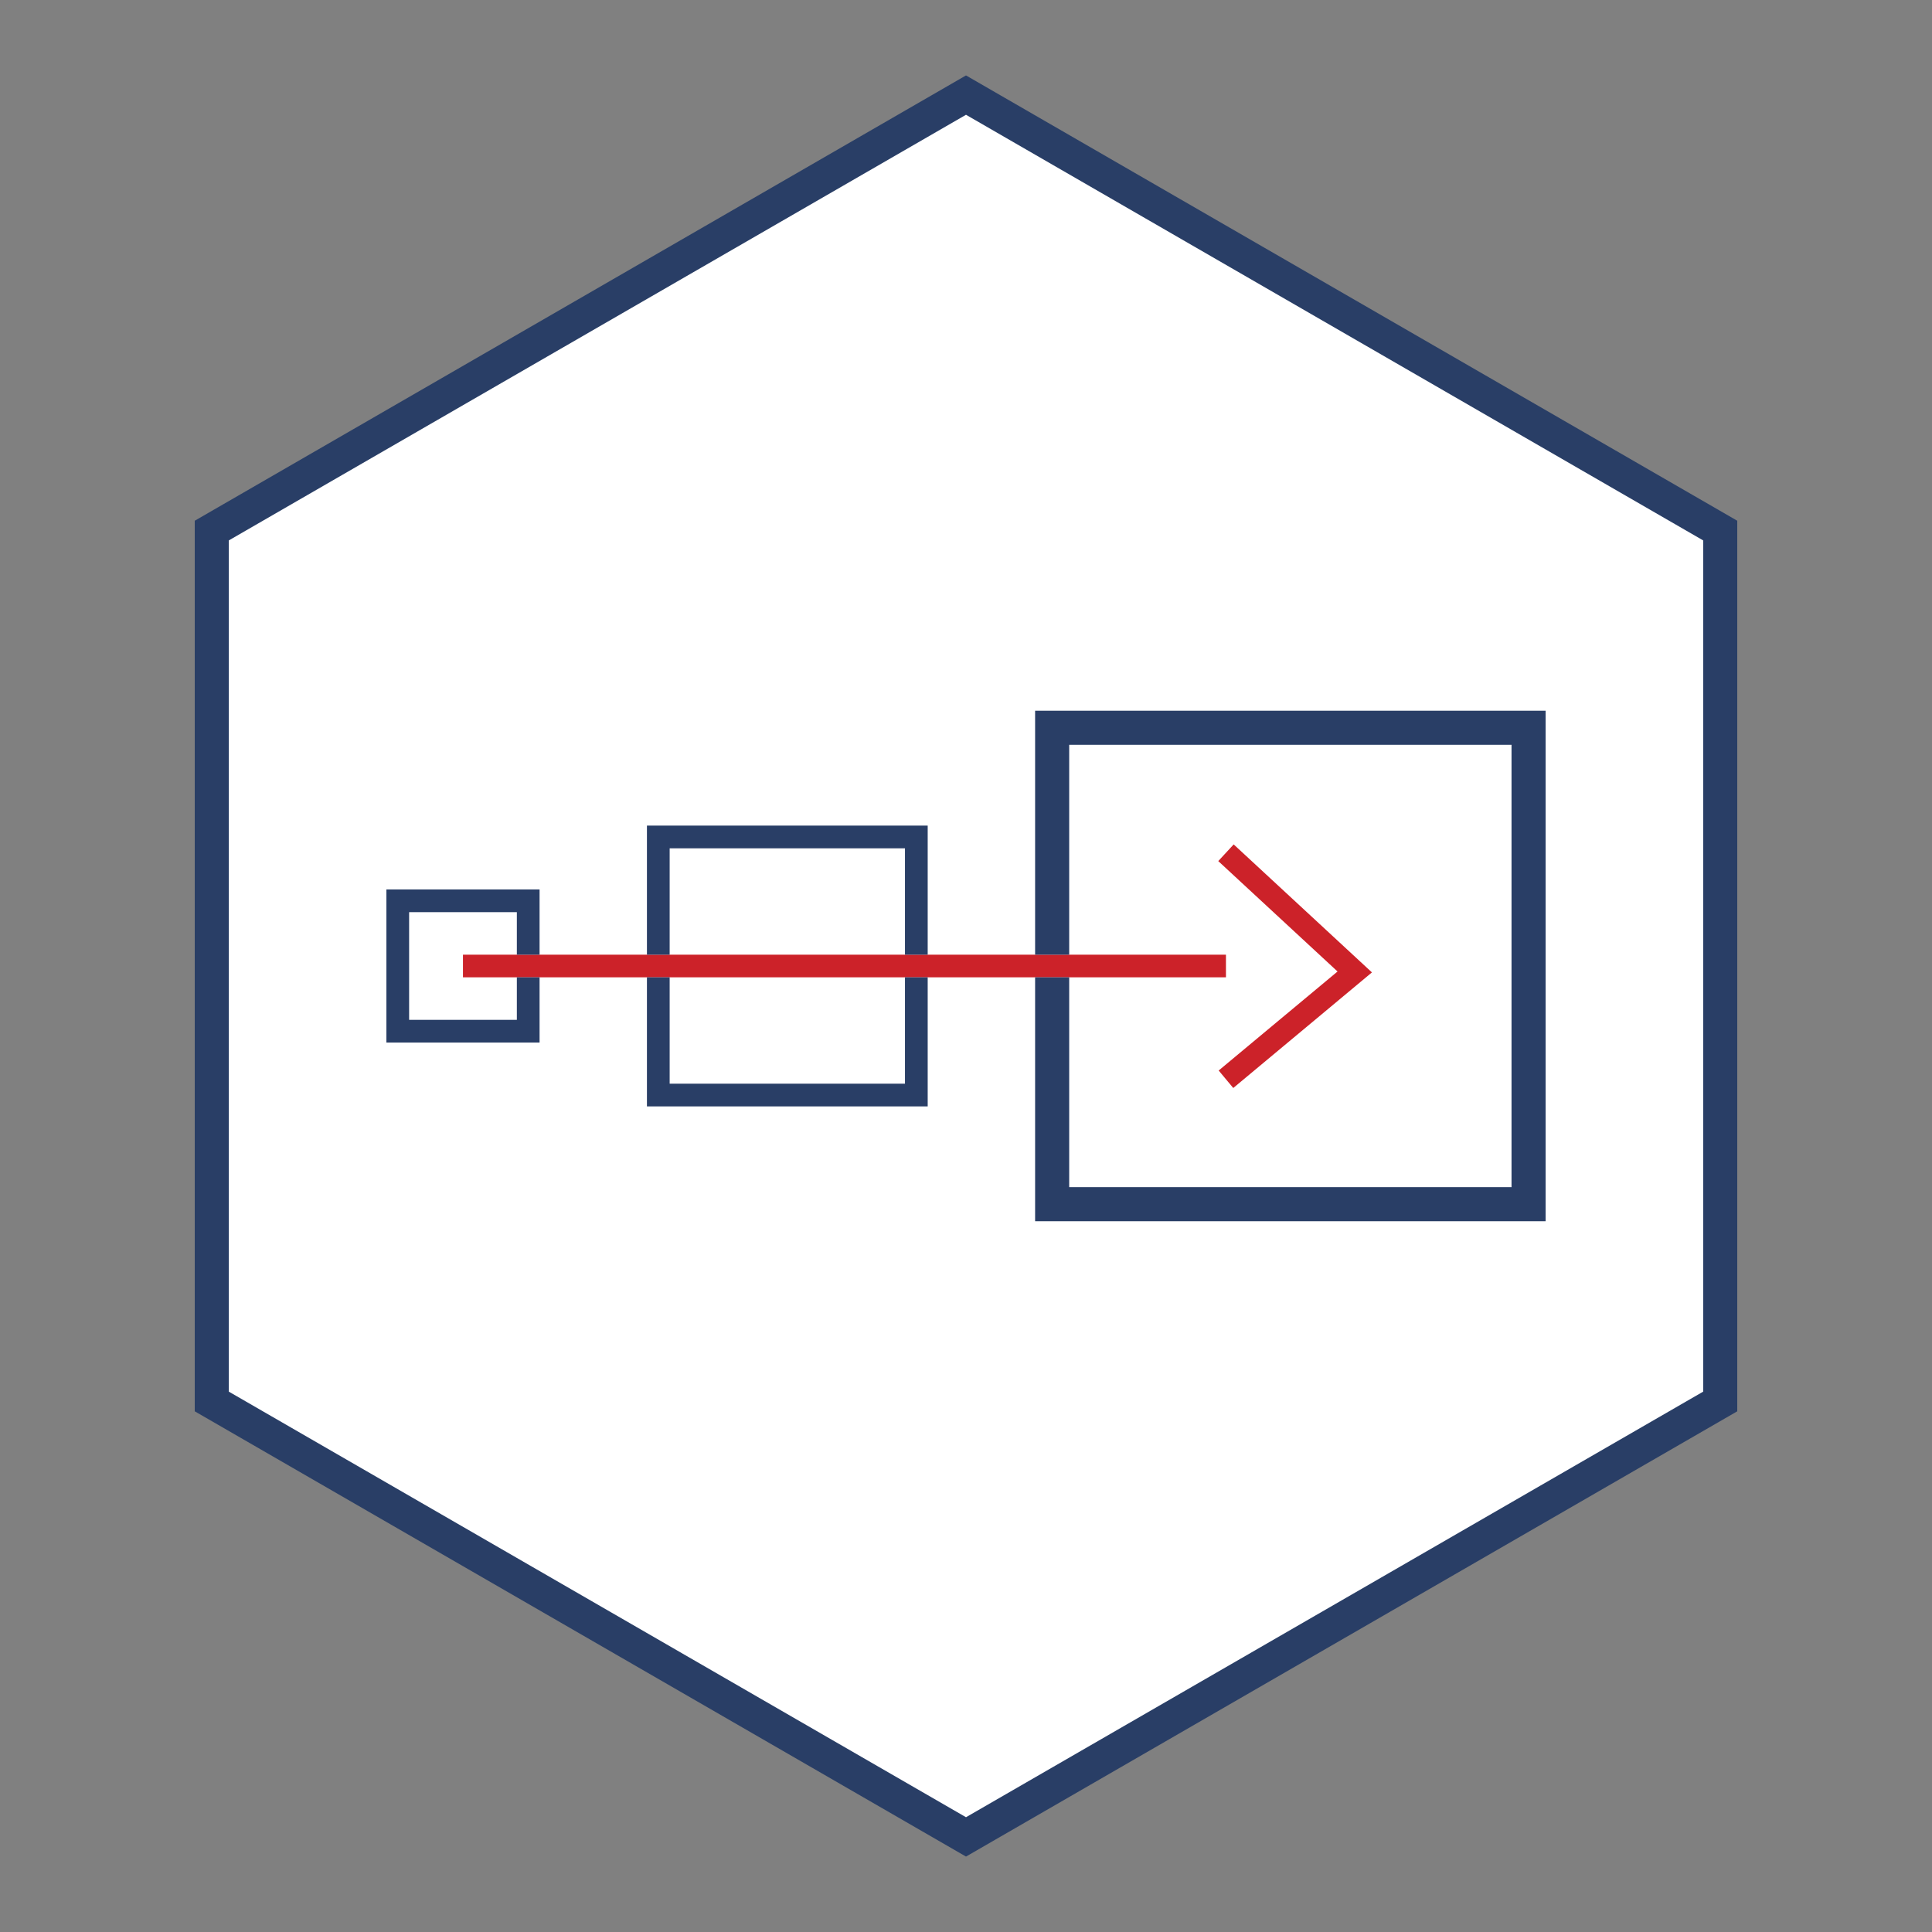 <svg xmlns="http://www.w3.org/2000/svg" viewBox="0 0 425.2 425.2"><rect x="0" y="0" width="425.2" height="425.2" fill="#808080" stroke="none"/><defs><style>.cls-1{fill:#fff;stroke:#293e66;stroke-miterlimit:10;stroke-width:7.5px;}.cls-2{fill:#cc2229;}.cls-3{fill:#293e66;}</style></defs><g id="Rahmen"><polygon class="cls-1" points="46.61 116.77 46.61 308.44 212.6 404.27 378.59 308.44 378.59 116.77 212.6 20.93 46.61 116.77"/></g><g id="Motive"><polygon class="cls-2" points="271.42 239.45 268.21 235.6 294.37 213.81 268.12 189.51 271.51 185.84 301.94 214.01 271.42 239.45"/><rect class="cls-2" x="101.89" y="210.11" width="167.92" height="4.98"/><polygon class="cls-3" points="227.81 156.42 227.81 210.11 235.31 210.11 235.31 163.92 332.66 163.92 332.66 261.27 235.31 261.27 235.31 215.09 227.81 215.09 227.81 268.77 340.16 268.77 340.16 156.42 227.81 156.42"/><polygon class="cls-3" points="147.38 210.11 147.38 186.7 199.17 186.7 199.17 210.11 204.17 210.11 204.17 181.7 142.38 181.7 142.38 210.11 147.38 210.11"/><polygon class="cls-3" points="199.17 215.09 199.17 238.5 147.38 238.5 147.38 215.09 142.38 215.09 142.38 243.5 204.17 243.5 204.17 215.09 199.17 215.09"/><polygon class="cls-3" points="113.75 215.09 113.75 224.45 90.04 224.45 90.04 200.75 113.75 200.75 113.75 210.11 118.75 210.11 118.75 195.75 85.04 195.75 85.04 229.45 118.75 229.45 118.75 215.09 113.75 215.09"/></g></svg>
